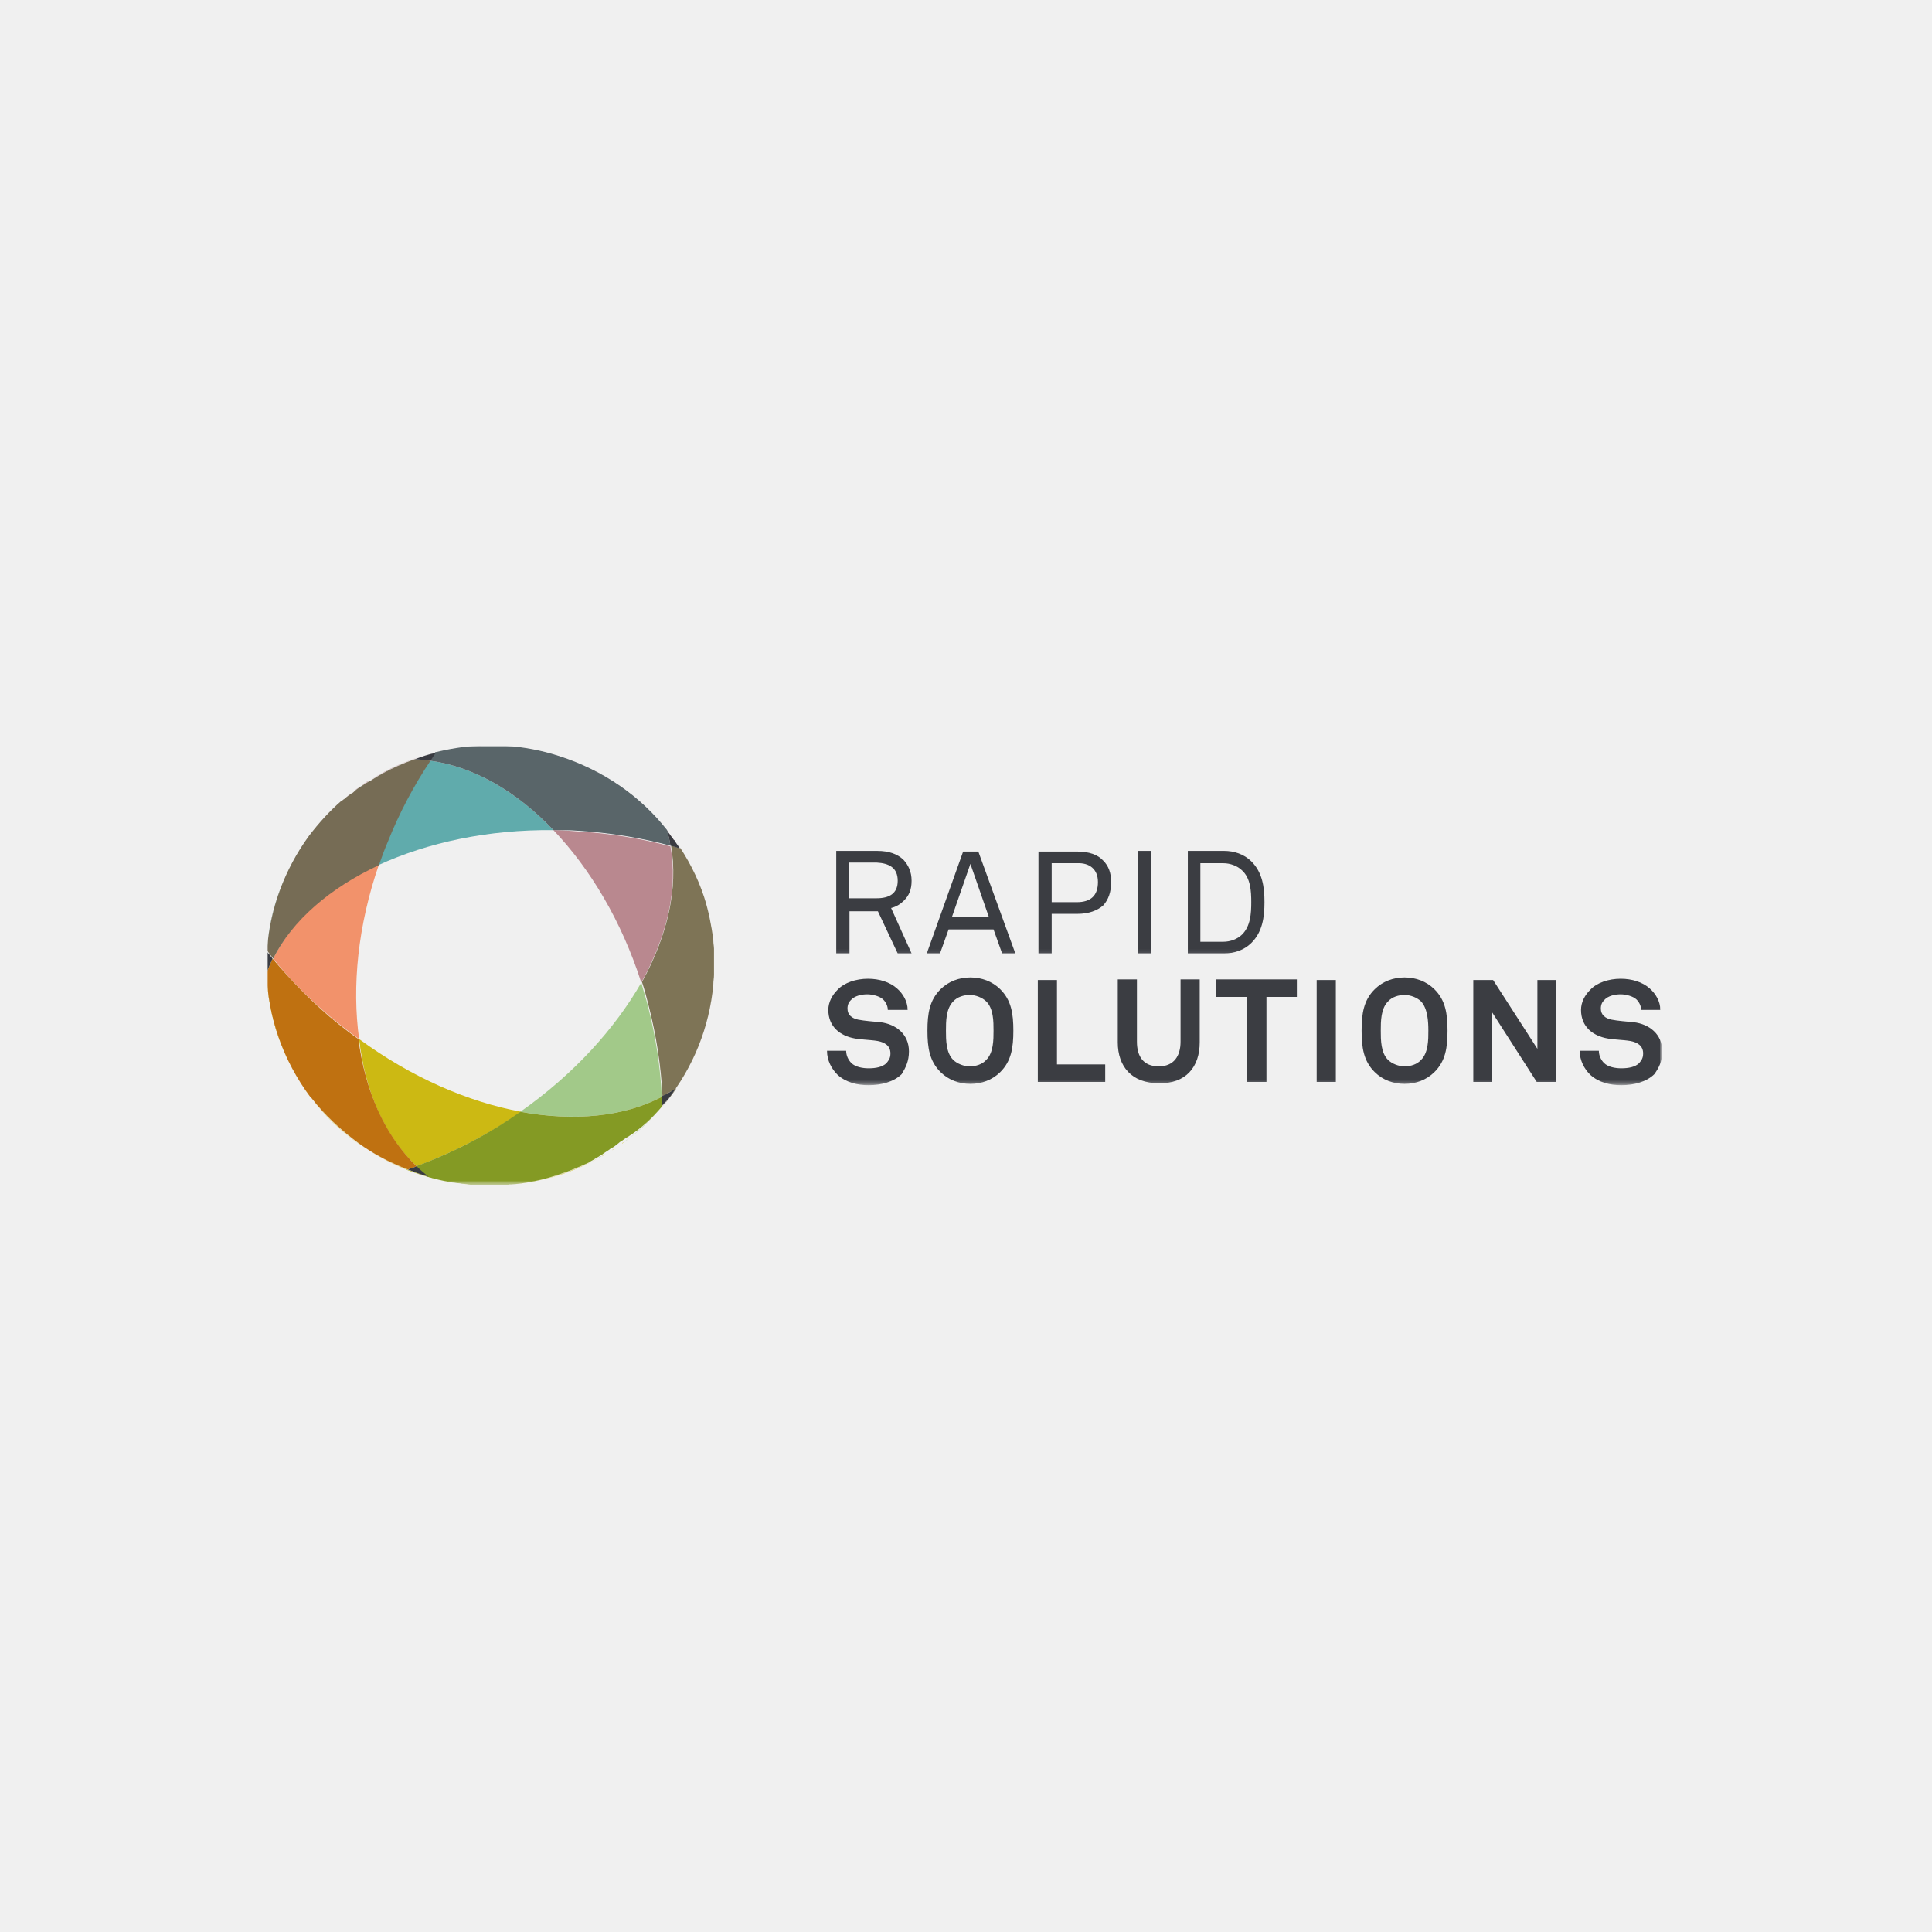<svg width="500" height="500" viewBox="0 0 500 500" fill="none" xmlns="http://www.w3.org/2000/svg">
<rect width="500" height="500" fill="#F0F0F0"/>
<mask id="mask0_4486_546" style="mask-type:luminance" maskUnits="userSpaceOnUse" x="69" y="193" width="362" height="114">
<path d="M430.2 193H69V306.7H430.2V193Z" fill="white"/>
</mask>
<g mask="url(#mask0_4486_546)">
<mask id="mask1_4486_546" style="mask-type:luminance" maskUnits="userSpaceOnUse" x="69" y="193" width="362" height="114">
<path d="M430.2 193H69V306.7H430.2V193Z" fill="white"/>
</mask>
<g mask="url(#mask1_4486_546)">
<g opacity="0.99">
<mask id="mask2_4486_546" style="mask-type:luminance" maskUnits="userSpaceOnUse" x="211" y="251" width="222" height="30">
<path d="M432.766 251.109H211.12V280.668H432.766V251.109Z" fill="white"/>
</mask>
<g mask="url(#mask2_4486_546)">
<path d="M430.201 272.107C430.201 267.572 426.78 265.053 422.847 264.549C421.136 264.381 418.742 264.213 417.032 263.877C415.493 263.542 414.295 262.702 414.295 261.022C414.295 260.015 414.637 259.343 415.151 258.839C416.177 257.663 418.058 257.328 419.426 257.328C420.794 257.328 422.676 257.831 423.531 258.671C424.215 259.343 424.728 260.351 424.728 261.358H429.687C429.687 259.175 428.49 257.16 426.951 255.816C425.07 254.137 422.334 253.297 419.426 253.297C416.348 253.297 413.269 254.305 411.559 256.152C410.191 257.495 409.165 259.343 409.165 261.358C409.165 265.725 412.243 268.076 416.006 268.748C417.716 269.084 420.11 269.084 421.991 269.42C423.702 269.756 425.241 270.595 425.241 272.611C425.241 273.954 424.728 274.458 424.215 275.13C423.189 276.138 421.478 276.473 419.597 276.473C418.058 276.473 416.177 276.138 415.151 275.13C414.295 274.29 413.782 273.115 413.782 271.939H408.823C408.823 274.458 410.02 276.641 411.559 278.153C413.782 280.168 416.69 280.84 419.597 280.84C422.847 280.84 426.096 280 428.148 277.985C429.345 276.306 430.201 274.626 430.201 272.107ZM402.666 280V253.633H397.877V271.435L386.419 253.633H381.288V280H386.077V261.862L397.706 280H402.666ZM369.659 266.733C369.659 269.084 369.659 272.443 367.777 274.29C366.751 275.466 365.041 275.97 363.502 275.97C361.962 275.97 360.252 275.298 359.226 274.29C357.345 272.443 357.345 269.084 357.345 266.733C357.345 264.381 357.345 261.022 359.226 259.175C360.252 257.999 361.962 257.496 363.502 257.496C365.041 257.496 366.751 258.167 367.777 259.175C369.487 261.022 369.659 264.381 369.659 266.733ZM374.618 266.733C374.618 262.366 374.105 258.839 371.198 255.984C369.145 253.969 366.409 252.961 363.502 252.961C360.594 252.961 357.858 253.969 355.806 255.984C352.898 258.839 352.385 262.366 352.385 266.733C352.385 271.099 352.898 274.626 355.806 277.481C357.858 279.497 360.594 280.504 363.502 280.504C366.409 280.504 369.145 279.497 371.198 277.481C374.105 274.626 374.618 271.099 374.618 266.733ZM345.715 253.633H340.756V280H345.715V253.633ZM335.625 257.999V253.465H314.76V257.999H322.798V280H327.758V257.999H335.625ZM310.485 269.756V253.465H305.525V269.588C305.525 273.282 303.815 275.97 299.881 275.97C295.948 275.97 294.237 273.45 294.237 269.588V253.465H289.278V269.756C289.278 275.97 292.869 280.336 299.881 280.336C306.893 280.504 310.485 276.138 310.485 269.756ZM286.028 280V275.466H273.544V253.633H268.584V280H286.028ZM257.126 266.733C257.126 269.084 257.126 272.443 255.244 274.29C254.218 275.466 252.508 275.97 250.969 275.97C249.43 275.97 247.719 275.298 246.693 274.29C244.812 272.443 244.812 269.084 244.812 266.733C244.812 264.381 244.812 261.022 246.693 259.175C247.719 257.999 249.43 257.496 250.969 257.496C252.508 257.496 254.218 258.167 255.244 259.175C257.126 261.022 257.126 264.381 257.126 266.733ZM262.256 266.733C262.256 262.366 261.743 258.839 258.836 255.984C256.784 253.969 254.047 252.961 251.14 252.961C248.232 252.961 245.496 253.969 243.444 255.984C240.536 258.839 240.023 262.366 240.023 266.733C240.023 271.099 240.536 274.626 243.444 277.481C245.496 279.497 248.232 280.504 251.14 280.504C254.047 280.504 256.784 279.497 258.836 277.481C261.743 274.626 262.256 271.099 262.256 266.733ZM235.235 272.107C235.235 267.572 231.814 265.053 227.881 264.549C226.17 264.381 223.776 264.213 222.066 263.877C220.527 263.542 219.33 262.702 219.33 261.022C219.33 260.015 219.672 259.343 220.185 258.839C221.211 257.663 223.092 257.328 224.46 257.328C225.828 257.328 227.71 257.831 228.565 258.671C229.249 259.343 229.762 260.351 229.762 261.358H234.893C234.893 259.175 233.695 257.16 232.156 255.816C230.275 254.137 227.539 253.297 224.631 253.297C221.553 253.297 218.474 254.305 216.764 256.152C215.396 257.495 214.37 259.343 214.37 261.358C214.37 265.725 217.448 268.076 221.211 268.748C222.921 269.084 225.315 269.084 227.197 269.42C228.907 269.756 230.446 270.595 230.446 272.611C230.446 273.954 229.933 274.458 229.42 275.13C228.394 276.138 226.684 276.473 224.802 276.473C223.263 276.473 221.382 276.138 220.356 275.13C219.501 274.29 218.987 273.115 218.987 271.939H214.028C214.028 274.458 215.225 276.641 216.764 278.153C218.987 280.168 221.895 280.84 224.802 280.84C228.052 280.84 231.301 280 233.353 277.985C234.38 276.306 235.235 274.626 235.235 272.107Z" fill="#393B41"/>
</g>
</g>
</g>
<mask id="mask3_4486_546" style="mask-type:luminance" maskUnits="userSpaceOnUse" x="69" y="193" width="362" height="114">
<path d="M430.2 193H69V306.7H430.2V193Z" fill="white"/>
</mask>
<g mask="url(#mask3_4486_546)">
<g opacity="0.99">
<mask id="mask4_4486_546" style="mask-type:luminance" maskUnits="userSpaceOnUse" x="213" y="218" width="117" height="29">
<path d="M329.809 218.367H213.856V246.918H329.809V218.367Z" fill="white"/>
</mask>
<g mask="url(#mask4_4486_546)">
<path d="M323.824 233.483C323.824 236.338 323.653 239.697 321.429 241.88C320.232 243.056 318.351 243.727 316.641 243.727H310.655V223.406H316.641C318.351 223.406 320.232 224.078 321.429 225.253C323.653 227.269 323.824 230.628 323.824 233.483ZM327.244 233.483C327.244 229.62 326.731 225.757 323.824 222.902C321.942 221.055 319.377 220.215 316.812 220.215H307.405V246.75H316.812C319.377 246.75 321.942 245.911 323.824 244.063C326.731 241.208 327.244 237.345 327.244 233.483ZM297.828 220.215H294.408V246.75H297.828V220.215ZM284.146 228.276C284.146 231.803 282.265 233.483 278.674 233.483H272.175V223.406H278.674C281.923 223.238 284.146 224.917 284.146 228.276ZM287.567 228.276C287.567 225.925 286.883 224.078 285.515 222.734C284.146 221.223 281.923 220.383 278.674 220.383H268.754V246.75H272.175V236.506H278.845C281.752 236.506 283.975 235.666 285.515 234.322C286.883 232.811 287.567 230.795 287.567 228.276ZM255.928 237.345H246.35L251.139 223.574L255.928 237.345ZM262.769 246.75L253.191 220.383H249.258L239.852 246.75H243.272L245.495 240.536H257.125L259.348 246.75H262.769ZM232.327 227.94C232.327 231.299 230.103 232.475 226.854 232.475H219.671V223.238H226.854C230.103 223.406 232.327 224.581 232.327 227.94ZM235.918 246.75L230.616 234.994C231.984 234.658 233.011 233.986 233.866 233.147C235.234 231.803 235.918 230.292 235.918 227.94C235.918 225.589 235.063 223.91 233.866 222.566C232.327 221.055 230.103 220.215 227.025 220.215H216.421V246.75H219.842V235.834H227.196L232.327 246.75H235.918Z" fill="#393B41"/>
</g>
</g>
</g>
<mask id="mask5_4486_546" style="mask-type:luminance" maskUnits="userSpaceOnUse" x="69" y="193" width="362" height="114">
<path d="M430.2 193H69V306.7H430.2V193Z" fill="white"/>
</mask>
<g mask="url(#mask5_4486_546)">
<path d="M172.639 284.703C172.468 284.871 172.297 285.207 172.126 285.375C172.297 285.207 172.468 285.039 172.639 284.703Z" fill="#A2C989"/>
</g>
<mask id="mask6_4486_546" style="mask-type:luminance" maskUnits="userSpaceOnUse" x="69" y="193" width="362" height="114">
<path d="M430.2 193H69V306.7H430.2V193Z" fill="white"/>
</mask>
<g mask="url(#mask6_4486_546)">
<path d="M152.972 300.656C152.972 300.656 152.801 300.656 152.801 300.824C152.972 300.656 152.972 300.656 152.972 300.656Z" fill="#A2C989"/>
</g>
<mask id="mask7_4486_546" style="mask-type:luminance" maskUnits="userSpaceOnUse" x="69" y="193" width="362" height="114">
<path d="M430.2 193H69V306.7H430.2V193Z" fill="white"/>
</mask>
<g mask="url(#mask7_4486_546)">
<path d="M155.709 299.141C155.367 299.309 155.025 299.477 154.854 299.644C155.196 299.477 155.367 299.477 155.709 299.141Z" fill="#A2C989"/>
</g>
<mask id="mask8_4486_546" style="mask-type:luminance" maskUnits="userSpaceOnUse" x="69" y="193" width="362" height="114">
<path d="M430.2 193H69V306.7H430.2V193Z" fill="white"/>
</mask>
<g mask="url(#mask8_4486_546)">
<path d="M163.062 294.434C162.549 294.769 162.036 295.273 161.352 295.609C161.865 295.273 162.549 294.769 163.062 294.434Z" fill="#A2C989"/>
</g>
<mask id="mask9_4486_546" style="mask-type:luminance" maskUnits="userSpaceOnUse" x="69" y="193" width="362" height="114">
<path d="M430.2 193H69V306.7H430.2V193Z" fill="white"/>
</mask>
<g mask="url(#mask9_4486_546)">
<path d="M122.872 306.703C122.359 306.703 121.846 306.703 121.333 306.535C121.846 306.535 122.359 306.535 122.872 306.703Z" fill="#A2C989"/>
</g>
<mask id="mask10_4486_546" style="mask-type:luminance" maskUnits="userSpaceOnUse" x="69" y="193" width="362" height="114">
<path d="M430.2 193H69V306.7H430.2V193Z" fill="white"/>
</mask>
<g mask="url(#mask10_4486_546)">
<path d="M134.673 287.722C148.526 290.241 161.352 289.066 171.272 283.859C170.93 276.302 169.733 268.408 167.68 260.347C167.167 258.332 166.483 256.316 165.97 254.301C159.129 266.225 148.526 277.981 134.673 287.722Z" fill="#A2C989"/>
</g>
<mask id="mask11_4486_546" style="mask-type:luminance" maskUnits="userSpaceOnUse" x="69" y="193" width="362" height="114">
<path d="M430.2 193H69V306.7H430.2V193Z" fill="white"/>
</mask>
<g mask="url(#mask11_4486_546)">
<path d="M163.062 294.444C166.14 292.093 168.877 289.238 171.442 286.383C168.877 289.238 166.14 291.925 163.062 294.444Z" fill="#A2C989"/>
</g>
<mask id="mask12_4486_546" style="mask-type:luminance" maskUnits="userSpaceOnUse" x="69" y="193" width="362" height="114">
<path d="M430.2 193H69V306.7H430.2V193Z" fill="white"/>
</mask>
<g mask="url(#mask12_4486_546)">
<path d="M69 251.781C69.342 262.698 72.933 273.782 79.945 283.355C80.117 283.523 80.117 283.691 80.287 283.859C73.276 274.454 69.513 263.202 69 251.781Z" fill="#CCB913"/>
</g>
<mask id="mask13_4486_546" style="mask-type:luminance" maskUnits="userSpaceOnUse" x="69" y="193" width="362" height="114">
<path d="M430.2 193H69V306.7H430.2V193Z" fill="white"/>
</mask>
<g mask="url(#mask13_4486_546)">
<path d="M107.822 301.824C115.005 299.137 122.359 295.61 129.542 291.243C131.423 290.068 133.134 288.892 134.844 287.716C121.162 285.197 106.454 278.815 92.943 268.906C94.483 282.51 99.613 294.098 107.822 301.824Z" fill="#CCB913"/>
</g>
<mask id="mask14_4486_546" style="mask-type:luminance" maskUnits="userSpaceOnUse" x="69" y="193" width="362" height="114">
<path d="M430.2 193H69V306.7H430.2V193Z" fill="white"/>
</mask>
<g mask="url(#mask14_4486_546)">
<path d="M121.333 306.531C120.991 306.531 120.649 306.531 120.136 306.363C120.478 306.363 120.82 306.531 121.333 306.531Z" fill="#CCB913"/>
</g>
<mask id="mask15_4486_546" style="mask-type:luminance" maskUnits="userSpaceOnUse" x="69" y="193" width="362" height="114">
<path d="M430.2 193H69V306.7H430.2V193Z" fill="white"/>
</mask>
<g mask="url(#mask15_4486_546)">
<path d="M158.957 297.301C158.786 297.469 158.615 297.637 158.444 297.637C158.615 297.469 158.786 297.469 158.957 297.301Z" fill="#CCB913"/>
</g>
<mask id="mask16_4486_546" style="mask-type:luminance" maskUnits="userSpaceOnUse" x="69" y="193" width="362" height="114">
<path d="M430.2 193H69V306.7H430.2V193Z" fill="white"/>
</mask>
<g mask="url(#mask16_4486_546)">
<path d="M161.011 295.953C161.182 295.785 161.353 295.785 161.353 295.617C161.182 295.785 161.011 295.785 161.011 295.953C160.84 295.953 160.84 295.953 161.011 295.953Z" fill="#CCB913"/>
</g>
<mask id="mask17_4486_546" style="mask-type:luminance" maskUnits="userSpaceOnUse" x="69" y="193" width="362" height="114">
<path d="M430.2 193H69V306.7H430.2V193Z" fill="white"/>
</mask>
<g mask="url(#mask17_4486_546)">
<path d="M105.428 302.673C100.981 300.994 96.877 298.811 92.772 295.955C87.983 292.597 83.879 288.566 80.629 284.199C89.694 295.955 102.52 303.345 116.373 305.864C112.611 305.193 109.019 304.017 105.428 302.673Z" fill="#CCB913"/>
</g>
<mask id="mask18_4486_546" style="mask-type:luminance" maskUnits="userSpaceOnUse" x="69" y="193" width="362" height="114">
<path d="M430.2 193H69V306.7H430.2V193Z" fill="white"/>
</mask>
<g mask="url(#mask18_4486_546)">
<path d="M156.735 298.637C156.393 298.805 156.051 299.141 155.708 299.309C156.051 298.973 156.393 298.805 156.735 298.637Z" fill="#CCB913"/>
</g>
<mask id="mask19_4486_546" style="mask-type:luminance" maskUnits="userSpaceOnUse" x="69" y="193" width="362" height="114">
<path d="M430.2 193H69V306.7H430.2V193Z" fill="white"/>
</mask>
<g mask="url(#mask19_4486_546)">
<path d="M154.854 299.648C154.341 299.984 153.657 300.32 153.144 300.656C153.657 300.32 154.17 299.984 154.854 299.648Z" fill="#CCB913"/>
</g>
<mask id="mask20_4486_546" style="mask-type:luminance" maskUnits="userSpaceOnUse" x="69" y="193" width="362" height="114">
<path d="M430.2 193H69V306.7H430.2V193Z" fill="white"/>
</mask>
<g mask="url(#mask20_4486_546)">
<path d="M132.621 306.531C139.633 305.859 146.473 304.011 152.801 300.82C150.236 301.996 147.5 303.172 144.763 304.011C140.83 305.355 136.725 306.027 132.621 306.531Z" fill="#CCB913"/>
</g>
<mask id="mask21_4486_546" style="mask-type:luminance" maskUnits="userSpaceOnUse" x="69" y="193" width="362" height="114">
<path d="M430.2 193H69V306.7H430.2V193Z" fill="white"/>
</mask>
<g mask="url(#mask21_4486_546)">
<path d="M171.443 286.218C171.443 285.379 171.443 284.539 171.272 283.867C161.352 289.074 148.526 290.249 134.673 287.73C132.963 288.906 131.252 290.081 129.371 291.257C122.359 295.623 115.005 299.15 107.651 301.838C108.677 302.845 109.704 303.685 110.73 304.525C108.848 304.021 107.138 303.349 105.257 302.677C105.257 302.677 105.257 302.677 105.086 302.677C108.677 304.021 112.44 305.196 116.202 305.868C116.544 305.868 116.887 306.036 117.229 306.036C117.742 306.036 118.084 306.204 118.597 306.204C119.11 306.204 119.452 306.372 119.965 306.372C120.307 306.372 120.649 306.372 121.162 306.54C121.675 306.54 122.188 306.708 122.701 306.708C123.043 306.708 123.385 306.708 123.727 306.708C124.24 306.708 124.754 306.708 125.267 306.708C125.609 306.708 125.951 306.708 126.293 306.708C126.806 306.708 127.319 306.708 127.832 306.708C128.174 306.708 128.687 306.708 129.029 306.708C129.371 306.708 129.884 306.708 130.226 306.708C130.739 306.708 131.252 306.708 131.765 306.54C131.937 306.54 132.108 306.54 132.279 306.54C136.383 306.204 140.488 305.364 144.421 304.021C147.158 303.181 149.894 302.005 152.459 300.83C152.459 300.83 152.63 300.83 152.63 300.662C153.314 300.326 153.827 299.99 154.34 299.654C154.683 299.486 155.025 299.318 155.196 299.15C155.538 298.982 155.88 298.814 156.222 298.479C156.735 298.143 157.248 297.807 157.761 297.471C157.932 297.303 158.103 297.135 158.274 297.135C158.958 296.799 159.471 296.295 160.155 295.791C160.326 295.623 160.497 295.456 160.668 295.456C161.181 295.12 161.694 294.616 162.379 294.28C166.141 291.929 168.877 289.241 171.443 286.218Z" fill="#849A24"/>
</g>
<mask id="mask22_4486_546" style="mask-type:luminance" maskUnits="userSpaceOnUse" x="69" y="193" width="362" height="114">
<path d="M430.2 193H69V306.7H430.2V193Z" fill="white"/>
</mask>
<g mask="url(#mask22_4486_546)">
<path d="M93.627 203.242C94.311 202.738 94.995 202.234 95.679 201.898C94.995 202.402 94.311 202.906 93.627 203.242Z" fill="#B9888F"/>
</g>
<mask id="mask23_4486_546" style="mask-type:luminance" maskUnits="userSpaceOnUse" x="69" y="193" width="362" height="114">
<path d="M430.2 193H69V306.7H430.2V193Z" fill="white"/>
</mask>
<g mask="url(#mask23_4486_546)">
<path d="M91.575 204.758C92.088 204.254 92.772 203.918 93.285 203.414C92.772 203.918 92.088 204.422 91.575 204.758Z" fill="#B9888F"/>
</g>
<mask id="mask24_4486_546" style="mask-type:luminance" maskUnits="userSpaceOnUse" x="69" y="193" width="362" height="114">
<path d="M430.2 193H69V306.7H430.2V193Z" fill="white"/>
</mask>
<g mask="url(#mask24_4486_546)">
<path d="M95.851 201.898C100.468 199.042 105.599 196.691 110.901 195.18C105.599 196.691 100.468 198.875 95.851 201.898Z" fill="#B9888F"/>
</g>
<mask id="mask25_4486_546" style="mask-type:luminance" maskUnits="userSpaceOnUse" x="69" y="193" width="362" height="114">
<path d="M430.2 193H69V306.7H430.2V193Z" fill="white"/>
</mask>
<g mask="url(#mask25_4486_546)">
<path d="M112.782 194.68C112.269 194.848 111.585 195.016 111.072 195.184C111.585 195.016 112.098 194.848 112.782 194.68Z" fill="#B9888F"/>
</g>
<mask id="mask26_4486_546" style="mask-type:luminance" maskUnits="userSpaceOnUse" x="69" y="193" width="362" height="114">
<path d="M430.2 193H69V306.7H430.2V193Z" fill="white"/>
</mask>
<g mask="url(#mask26_4486_546)">
<path d="M80.63 284.203C80.459 284.035 80.459 284.035 80.288 283.867C80.459 283.867 80.63 284.035 80.63 284.203Z" fill="#B9888F"/>
</g>
<mask id="mask27_4486_546" style="mask-type:luminance" maskUnits="userSpaceOnUse" x="69" y="193" width="362" height="114">
<path d="M430.2 193H69V306.7H430.2V193Z" fill="white"/>
</mask>
<g mask="url(#mask27_4486_546)">
<path d="M89.693 206.269C90.035 205.934 90.549 205.598 91.061 205.262C90.549 205.598 90.206 205.934 89.693 206.269Z" fill="#B9888F"/>
</g>
<mask id="mask28_4486_546" style="mask-type:luminance" maskUnits="userSpaceOnUse" x="69" y="193" width="362" height="114">
<path d="M430.2 193H69V306.7H430.2V193Z" fill="white"/>
</mask>
<g mask="url(#mask28_4486_546)">
<path d="M98.074 223.734C85.247 229.613 75.67 238.01 70.71 248.087C75.499 254.133 81.313 259.843 87.812 265.049C89.522 266.393 91.233 267.736 92.943 268.912C91.062 255.308 92.601 239.521 98.074 223.734Z" fill="#F2926B"/>
</g>
<mask id="mask29_4486_546" style="mask-type:luminance" maskUnits="userSpaceOnUse" x="69" y="193" width="362" height="114">
<path d="M430.2 193H69V306.7H430.2V193Z" fill="white"/>
</mask>
<g mask="url(#mask29_4486_546)">
<path d="M92.943 295.951C96.877 298.806 101.152 300.989 105.599 302.669C106.283 302.333 107.138 302.165 107.822 301.829C99.784 294.103 94.482 282.515 92.772 268.911C91.062 267.736 89.352 266.392 87.641 265.049C81.143 259.842 75.499 253.964 70.539 248.086C70.026 249.262 69.513 250.437 69 251.781C69.342 263.201 73.276 274.454 80.287 283.859C80.459 284.027 80.459 284.027 80.629 284.195C84.05 288.561 88.154 292.424 92.943 295.951Z" fill="#BF7111"/>
</g>
<mask id="mask30_4486_546" style="mask-type:luminance" maskUnits="userSpaceOnUse" x="69" y="193" width="362" height="114">
<path d="M430.2 193H69V306.7H430.2V193Z" fill="white"/>
</mask>
<g mask="url(#mask30_4486_546)">
<path d="M110.9 304.515C109.874 303.676 108.848 302.836 107.822 301.828C107.138 302.164 106.283 302.332 105.599 302.668C107.309 303.34 109.019 304.011 110.9 304.515Z" fill="#393B41"/>
</g>
<mask id="mask31_4486_546" style="mask-type:luminance" maskUnits="userSpaceOnUse" x="69" y="193" width="362" height="114">
<path d="M430.2 193H69V306.7H430.2V193Z" fill="white"/>
</mask>
<g mask="url(#mask31_4486_546)">
<path d="M143.224 214.832C152.801 224.909 160.839 238.345 165.97 254.3C172.64 242.207 175.547 229.947 173.495 219.031C165.97 217.015 157.932 215.672 149.551 215.168C147.499 215 145.276 214.832 143.224 214.832Z" fill="#B9888F"/>
</g>
<mask id="mask32_4486_546" style="mask-type:luminance" maskUnits="userSpaceOnUse" x="69" y="193" width="362" height="114">
<path d="M430.2 193H69V306.7H430.2V193Z" fill="white"/>
</mask>
<g mask="url(#mask32_4486_546)">
<path d="M184.611 254.805C183.585 265.721 179.481 276.134 172.64 284.699C179.31 276.302 183.585 266.057 184.611 254.805Z" fill="#B9888F"/>
</g>
<mask id="mask33_4486_546" style="mask-type:luminance" maskUnits="userSpaceOnUse" x="69" y="193" width="362" height="114">
<path d="M430.2 193H69V306.7H430.2V193Z" fill="white"/>
</mask>
<g mask="url(#mask33_4486_546)">
<path d="M172.64 215.001C172.64 215.001 172.811 215.169 172.811 215.337C172.982 215.673 173.324 216.009 173.495 216.345C173.837 216.681 174.008 217.184 174.35 217.52C174.521 217.688 174.521 217.856 174.692 217.856C177.771 222.223 180.165 227.093 182.046 232.3C183.244 235.994 184.099 239.689 184.441 243.384C181.191 216.345 158.787 195.015 130.911 193.168C135.528 193.504 140.146 194.344 144.763 195.855C156.222 199.382 165.799 206.268 172.64 215.001Z" fill="#B9888F"/>
</g>
<mask id="mask34_4486_546" style="mask-type:luminance" maskUnits="userSpaceOnUse" x="69" y="193" width="362" height="114">
<path d="M430.2 193H69V306.7H430.2V193Z" fill="white"/>
</mask>
<g mask="url(#mask34_4486_546)">
<path d="M172.126 285.371C171.955 285.707 171.613 285.875 171.442 286.211C171.613 286.043 171.955 285.707 172.126 285.371Z" fill="#B9888F"/>
</g>
<mask id="mask35_4486_546" style="mask-type:luminance" maskUnits="userSpaceOnUse" x="69" y="193" width="362" height="114">
<path d="M430.2 193H69V306.7H430.2V193Z" fill="white"/>
</mask>
<g mask="url(#mask35_4486_546)">
<path d="M123.728 193.168C123.899 193.168 124.241 193.168 124.412 193.168C124.241 193 124.07 193.168 123.728 193.168Z" fill="#B9888F"/>
</g>
<mask id="mask36_4486_546" style="mask-type:luminance" maskUnits="userSpaceOnUse" x="69" y="193" width="362" height="114">
<path d="M430.2 193H69V306.7H430.2V193Z" fill="white"/>
</mask>
<g mask="url(#mask36_4486_546)">
<path d="M172.64 215C172.64 215.168 172.811 215.168 172.811 215.336C172.64 215.168 172.64 215 172.64 215Z" fill="#B9888F"/>
</g>
<mask id="mask37_4486_546" style="mask-type:luminance" maskUnits="userSpaceOnUse" x="69" y="193" width="362" height="114">
<path d="M430.2 193H69V306.7H430.2V193Z" fill="white"/>
</mask>
<g mask="url(#mask37_4486_546)">
<path d="M172.639 284.702C179.48 276.137 183.584 265.724 184.611 254.808V254.64C184.611 253.8 184.782 253.128 184.782 252.288C184.782 251.953 184.782 251.617 184.782 251.281C184.782 250.777 184.782 250.105 184.782 249.601C184.782 249.097 184.782 248.594 184.782 248.09C184.782 247.586 184.782 247.082 184.782 246.578C184.782 246.242 184.782 245.906 184.782 245.571C184.782 244.899 184.611 244.227 184.611 243.555C184.611 243.387 184.611 243.387 184.611 243.219C184.098 239.524 183.413 235.83 182.216 232.135C180.506 226.928 177.941 222.058 174.862 217.691C175.204 218.195 175.717 218.867 176.059 219.539C175.204 219.371 174.52 219.035 173.665 218.867C175.546 229.784 172.81 242.044 166.14 254.136C166.824 256.151 167.337 258.167 167.85 260.182C169.903 268.243 171.1 276.137 171.442 283.695C172.639 283.023 173.836 282.351 175.033 281.679C174.007 283.191 172.81 284.702 171.613 286.214C171.784 285.878 172.126 285.71 172.297 285.374C172.297 285.206 172.468 285.038 172.639 284.702Z" fill="#7E7456"/>
</g>
<mask id="mask38_4486_546" style="mask-type:luminance" maskUnits="userSpaceOnUse" x="69" y="193" width="362" height="114">
<path d="M430.2 193H69V306.7H430.2V193Z" fill="white"/>
</mask>
<g mask="url(#mask38_4486_546)">
<path d="M173.495 216.176C173.837 216.512 174.008 217.016 174.35 217.351C174.179 217.016 173.837 216.68 173.495 216.176Z" fill="#B9888F"/>
</g>
<mask id="mask39_4486_546" style="mask-type:luminance" maskUnits="userSpaceOnUse" x="69" y="193" width="362" height="114">
<path d="M430.2 193H69V306.7H430.2V193Z" fill="white"/>
</mask>
<g mask="url(#mask39_4486_546)">
<path d="M174.862 281.676C173.665 282.516 172.468 283.187 171.271 283.691C171.271 284.531 171.271 285.371 171.442 286.042C172.639 284.867 173.836 283.355 174.862 281.676Z" fill="#393B41"/>
</g>
<mask id="mask40_4486_546" style="mask-type:luminance" maskUnits="userSpaceOnUse" x="69" y="193" width="362" height="114">
<path d="M430.2 193H69V306.7H430.2V193Z" fill="white"/>
</mask>
<g mask="url(#mask40_4486_546)">
<path d="M88.326 207.445C80.972 213.827 75.157 222.393 71.737 232.301C70.368 236.5 69.513 240.699 69.171 245.065C70.026 234.989 73.618 225.08 80.117 216.514C82.511 212.988 85.418 210.132 88.326 207.445Z" fill="#60ABAC"/>
</g>
<mask id="mask41_4486_546" style="mask-type:luminance" maskUnits="userSpaceOnUse" x="69" y="193" width="362" height="114">
<path d="M430.2 193H69V306.7H430.2V193Z" fill="white"/>
</mask>
<g mask="url(#mask41_4486_546)">
<path d="M143.223 214.834C133.646 204.757 122.53 198.375 111.242 196.863C106.967 203.245 103.204 210.299 100.126 218.025C99.27 220.04 98.586 221.887 97.902 223.903C110.729 218.025 126.292 214.666 143.223 214.834Z" fill="#60ABAC"/>
</g>
<mask id="mask42_4486_546" style="mask-type:luminance" maskUnits="userSpaceOnUse" x="69" y="193" width="362" height="114">
<path d="M430.2 193H69V306.7H430.2V193Z" fill="white"/>
</mask>
<g mask="url(#mask42_4486_546)">
<path d="M69.171 246.07C69.171 245.902 69.171 245.566 69.171 245.398C69.171 246.07 69 246.742 69 247.582C69 247.246 69 246.91 69 246.742C69.171 246.406 69.171 246.238 69.171 246.07Z" fill="#60ABAC"/>
</g>
<mask id="mask43_4486_546" style="mask-type:luminance" maskUnits="userSpaceOnUse" x="69" y="193" width="362" height="114">
<path d="M430.2 193H69V306.7H430.2V193Z" fill="white"/>
</mask>
<g mask="url(#mask43_4486_546)">
<path d="M93.285 203.582C93.456 203.582 93.456 203.414 93.627 203.414C93.456 203.414 93.456 203.414 93.285 203.582Z" fill="#60ABAC"/>
</g>
<mask id="mask44_4486_546" style="mask-type:luminance" maskUnits="userSpaceOnUse" x="69" y="193" width="362" height="114">
<path d="M430.2 193H69V306.7H430.2V193Z" fill="white"/>
</mask>
<g mask="url(#mask44_4486_546)">
<path d="M69.171 246.574C69.171 246.91 69.171 247.246 69.171 247.414C69.171 247.582 69.171 247.75 69.171 247.918C69 247.582 69 247.078 69.171 246.574Z" fill="#60ABAC"/>
</g>
<mask id="mask45_4486_546" style="mask-type:luminance" maskUnits="userSpaceOnUse" x="69" y="193" width="362" height="114">
<path d="M430.2 193H69V306.7H430.2V193Z" fill="white"/>
</mask>
<g mask="url(#mask45_4486_546)">
<path d="M70.711 248.087C75.67 238.178 85.418 229.781 98.074 223.902C98.758 221.887 99.442 220.04 100.298 218.024C103.376 210.299 107.138 203.245 111.414 196.863C110.046 196.695 108.678 196.527 107.309 196.527C109.02 195.855 110.901 195.351 112.782 194.848C112.269 195.016 111.585 195.184 111.072 195.351H110.901C105.599 196.863 100.469 199.046 95.851 202.069C95.851 202.069 95.851 202.069 95.68 202.069C94.996 202.573 94.312 202.909 93.628 203.413C93.457 203.413 93.457 203.581 93.286 203.581C92.772 203.917 92.088 204.421 91.575 204.924C91.404 205.092 91.233 205.26 91.062 205.26C90.549 205.596 90.207 205.932 89.694 206.268C89.523 206.436 89.181 206.772 88.839 206.94C88.668 207.108 88.497 207.276 88.326 207.276C85.248 209.963 82.511 212.986 79.946 216.345C73.618 225.078 70.026 234.987 69.171 245.064C69.171 245.232 69.171 245.232 69.171 245.4C69.171 245.568 69.171 245.903 69.171 246.071C69.684 246.743 70.198 247.415 70.711 248.087Z" fill="#766C55"/>
</g>
<mask id="mask46_4486_546" style="mask-type:luminance" maskUnits="userSpaceOnUse" x="69" y="193" width="362" height="114">
<path d="M430.2 193H69V306.7H430.2V193Z" fill="white"/>
</mask>
<g mask="url(#mask46_4486_546)">
<path d="M69.171 246.574C69.171 247.078 69.171 247.582 69.171 248.086C69 248.254 69 248.422 69 248.422C69 248.925 69 249.261 69 249.765C69 249.933 69 250.101 69 250.101C69 250.437 69 250.773 69 251.109C69 251.277 69 251.445 69 251.781C69.513 250.437 70.026 249.261 70.539 248.086C70.026 247.414 69.513 246.742 69 246.238C69.171 246.238 69.171 246.406 69.171 246.574Z" fill="#393B41"/>
</g>
<mask id="mask47_4486_546" style="mask-type:luminance" maskUnits="userSpaceOnUse" x="69" y="193" width="362" height="114">
<path d="M430.2 193H69V306.7H430.2V193Z" fill="white"/>
</mask>
<g mask="url(#mask47_4486_546)">
<path d="M111.243 196.863C122.53 198.374 133.647 204.756 143.224 214.833C145.276 214.833 147.499 214.833 149.552 215.001C157.932 215.505 165.97 216.848 173.495 218.864C173.324 217.52 172.982 216.177 172.64 214.833C165.799 206.1 156.222 199.382 144.763 195.687C140.146 194.176 135.528 193.336 130.91 193C130.739 193 130.568 193 130.397 193C129.884 193 129.2 193 128.687 193C128.174 193 127.832 193 127.319 193C126.806 193 126.293 193 125.78 193C125.267 193 124.924 193 124.411 193C124.24 193 123.898 193 123.727 193C119.965 193.168 116.202 193.84 112.611 194.679C112.269 195.519 111.756 196.191 111.243 196.863Z" fill="#596569"/>
</g>
<mask id="mask48_4486_546" style="mask-type:luminance" maskUnits="userSpaceOnUse" x="69" y="193" width="362" height="114">
<path d="M430.2 193H69V306.7H430.2V193Z" fill="white"/>
</mask>
<g mask="url(#mask48_4486_546)">
<path d="M173.495 216.176C173.324 215.84 172.982 215.504 172.811 215.168C172.811 215 172.64 215 172.64 214.832C172.982 216.176 173.324 217.519 173.495 218.863C174.35 219.031 175.034 219.367 175.889 219.535C175.547 218.863 175.034 218.359 174.692 217.687C174.521 217.519 174.521 217.351 174.35 217.351C174.179 217.015 173.837 216.679 173.495 216.176Z" fill="#393B41"/>
</g>
<mask id="mask49_4486_546" style="mask-type:luminance" maskUnits="userSpaceOnUse" x="69" y="193" width="362" height="114">
<path d="M430.2 193H69V306.7H430.2V193Z" fill="white"/>
</mask>
<g mask="url(#mask49_4486_546)">
<path d="M107.309 196.527C108.677 196.527 110.045 196.695 111.414 196.863C111.927 196.191 112.269 195.519 112.782 194.848C110.901 195.184 109.019 195.855 107.309 196.527Z" fill="#393B41"/>
</g>
</g>
</svg>
